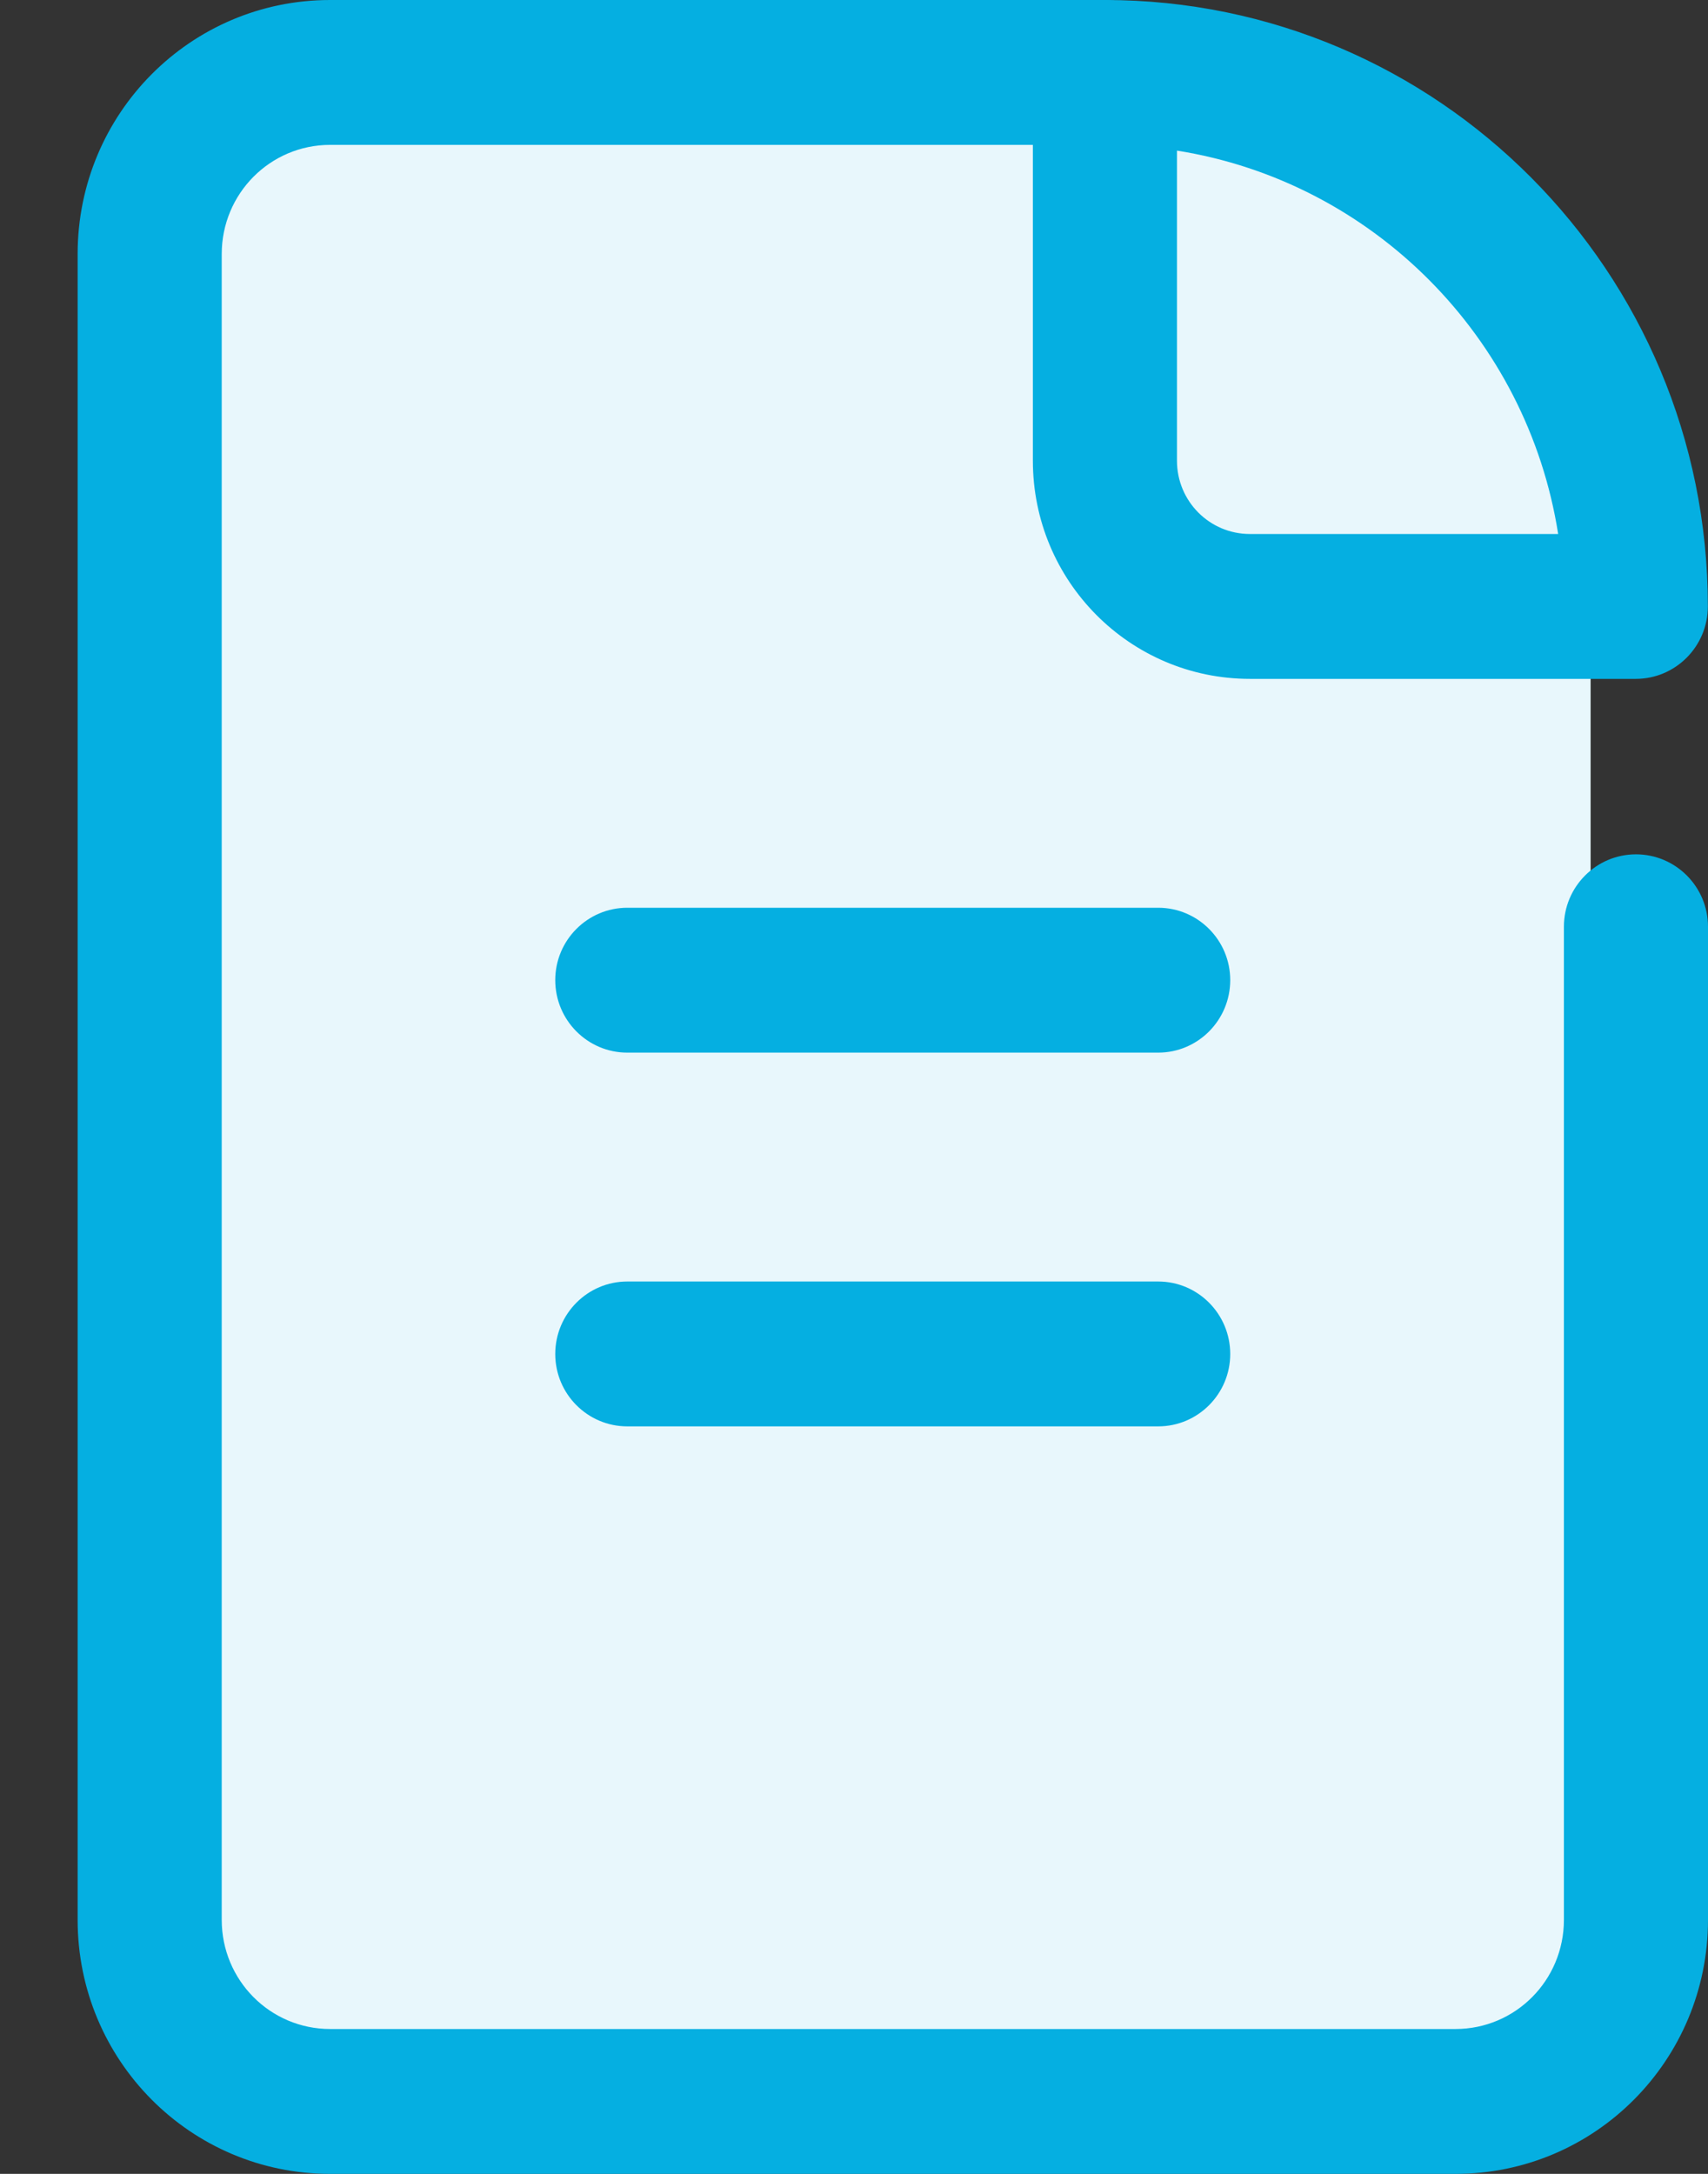 <svg xmlns="http://www.w3.org/2000/svg" width="11" height="14" viewBox="0 0 11 14" fill="none">
  <rect x="0" y="0" width="11" height="14" fill="#333333" stroke="none"/>
  <path d="M0.965 1.467C0.965 0.915 1.413 0.467 1.965 0.467H7.244C8.901 0.467 10.244 1.81 10.244 3.467V12.534C10.244 13.086 9.796 13.534 9.244 13.534H1.965C1.413 13.534 0.965 13.086 0.965 12.534V1.467Z" fill="#E8F7FC"/>
  <path fill-rule="evenodd" clip-rule="evenodd" d="M2.126 0.933C1.74 0.933 1.428 1.247 1.428 1.636V12.364C1.428 12.753 1.74 13.067 2.126 13.067H9.374C9.76 13.067 10.072 12.753 10.072 12.364V5.968C10.072 5.711 10.28 5.502 10.536 5.502C10.792 5.502 11 5.711 11 5.968V12.364C11 13.268 10.273 14 9.374 14H2.126C1.227 14 0.5 13.268 0.5 12.364V1.636C0.5 0.732 1.227 0 2.126 0H7.117C7.374 0 7.581 0.209 7.581 0.467C7.581 0.724 7.374 0.933 7.117 0.933H2.126Z" fill="#05AFE1"/>
  <path fill-rule="evenodd" clip-rule="evenodd" d="M6.652 0.467C6.652 0.209 6.86 0 7.116 0C9.26 0 10.999 1.749 10.999 3.905C10.999 4.163 10.791 4.372 10.535 4.372H8.05C7.277 4.372 6.652 3.743 6.652 2.967V0.467ZM7.58 0.97V2.967C7.58 3.228 7.79 3.439 8.05 3.439H10.035C9.836 2.172 8.84 1.17 7.58 0.97Z" fill="#05AFE1"/>
  <path fill-rule="evenodd" clip-rule="evenodd" d="M3.576 6.312C3.576 6.055 3.784 5.846 4.04 5.846H7.459C7.715 5.846 7.923 6.055 7.923 6.312C7.923 6.57 7.715 6.779 7.459 6.779H4.04C3.784 6.779 3.576 6.57 3.576 6.312Z" fill="#05AFE1"/>
  <path fill-rule="evenodd" clip-rule="evenodd" d="M3.576 8.72C3.576 8.462 3.784 8.253 4.04 8.253H7.459C7.715 8.253 7.923 8.462 7.923 8.72C7.923 8.977 7.715 9.186 7.459 9.186H4.04C3.784 9.186 3.576 8.977 3.576 8.72Z" fill="#05AFE1"/>
</svg>
